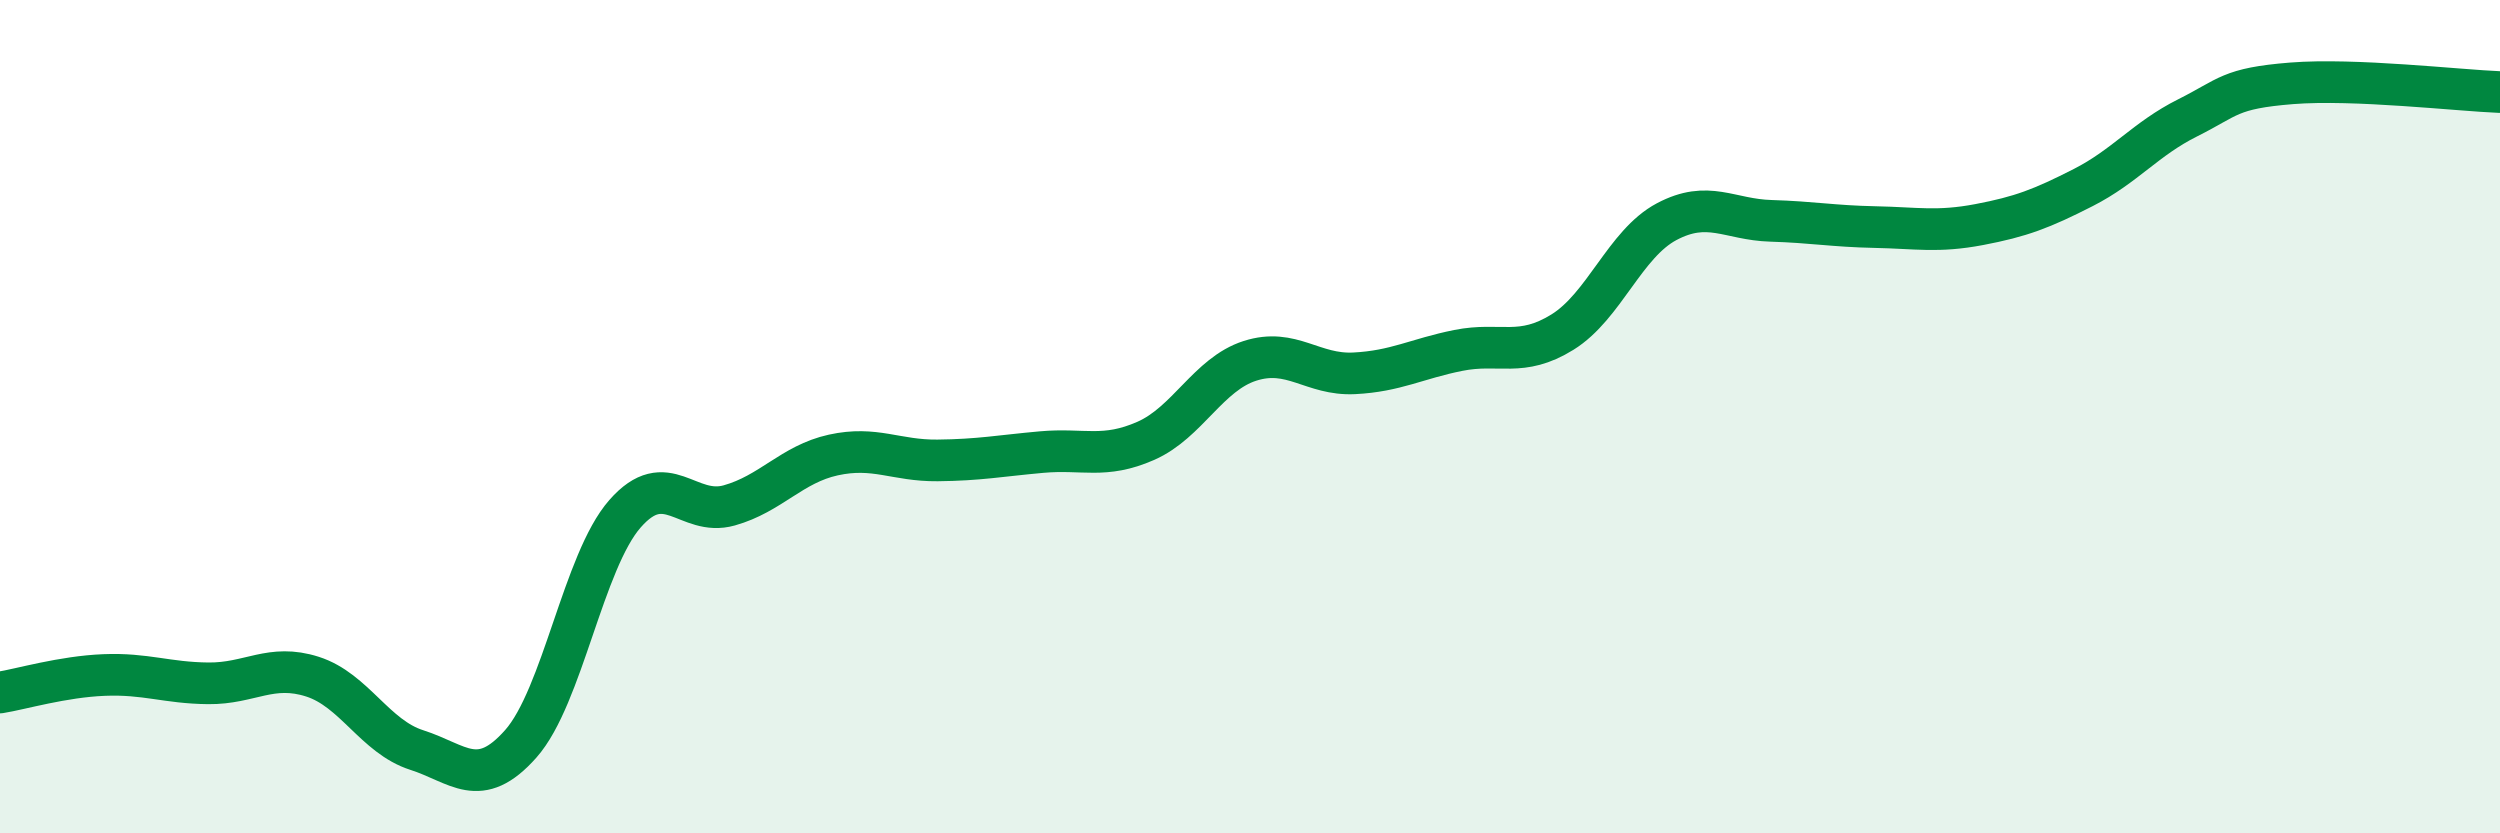 
    <svg width="60" height="20" viewBox="0 0 60 20" xmlns="http://www.w3.org/2000/svg">
      <path
        d="M 0,16.62 C 0.5,16.54 1.5,16.24 2.5,16.2 C 3.5,16.16 4,16.39 5,16.4 C 6,16.41 6.5,15.92 7.5,16.24 C 8.5,16.56 9,17.68 10,18 C 11,18.32 11.5,18.98 12.5,17.85 C 13.5,16.72 14,13.47 15,12.33 C 16,11.19 16.5,12.41 17.5,12.13 C 18.5,11.85 19,11.14 20,10.92 C 21,10.7 21.5,11.06 22.5,11.05 C 23.5,11.04 24,10.94 25,10.85 C 26,10.76 26.5,11.02 27.5,10.58 C 28.5,10.14 29,8.98 30,8.66 C 31,8.34 31.5,9.01 32.5,8.96 C 33.5,8.91 34,8.61 35,8.41 C 36,8.21 36.5,8.59 37.5,7.97 C 38.5,7.35 39,5.85 40,5.32 C 41,4.79 41.5,5.27 42.5,5.3 C 43.5,5.33 44,5.43 45,5.45 C 46,5.47 46.5,5.58 47.5,5.39 C 48.5,5.2 49,5.01 50,4.5 C 51,3.99 51.5,3.33 52.5,2.83 C 53.5,2.33 53.5,2.12 55,2 C 56.5,1.88 59,2.17 60,2.21L60 20L0 20Z"
        fill="#008740"
        opacity="0.1"
        stroke-linecap="round"
        stroke-linejoin="round"
      />
      <path
        d="M 0,16.62 C 0.5,16.54 1.5,16.24 2.5,16.2 C 3.5,16.16 4,16.39 5,16.4 C 6,16.41 6.5,15.92 7.5,16.24 C 8.5,16.56 9,17.68 10,18 C 11,18.32 11.5,18.98 12.5,17.85 C 13.5,16.72 14,13.47 15,12.33 C 16,11.19 16.5,12.41 17.5,12.13 C 18.5,11.85 19,11.14 20,10.92 C 21,10.7 21.5,11.06 22.5,11.05 C 23.5,11.04 24,10.94 25,10.85 C 26,10.76 26.5,11.02 27.5,10.58 C 28.5,10.14 29,8.98 30,8.66 C 31,8.34 31.5,9.01 32.5,8.96 C 33.5,8.91 34,8.61 35,8.41 C 36,8.21 36.5,8.59 37.5,7.97 C 38.5,7.35 39,5.85 40,5.32 C 41,4.79 41.5,5.27 42.5,5.3 C 43.5,5.33 44,5.43 45,5.45 C 46,5.47 46.5,5.58 47.5,5.39 C 48.5,5.2 49,5.01 50,4.5 C 51,3.99 51.5,3.33 52.5,2.83 C 53.5,2.33 53.5,2.12 55,2 C 56.5,1.88 59,2.17 60,2.21"
        stroke="#008740"
        stroke-width="1"
        fill="none"
        stroke-linecap="round"
        stroke-linejoin="round"
      />
    </svg>
  